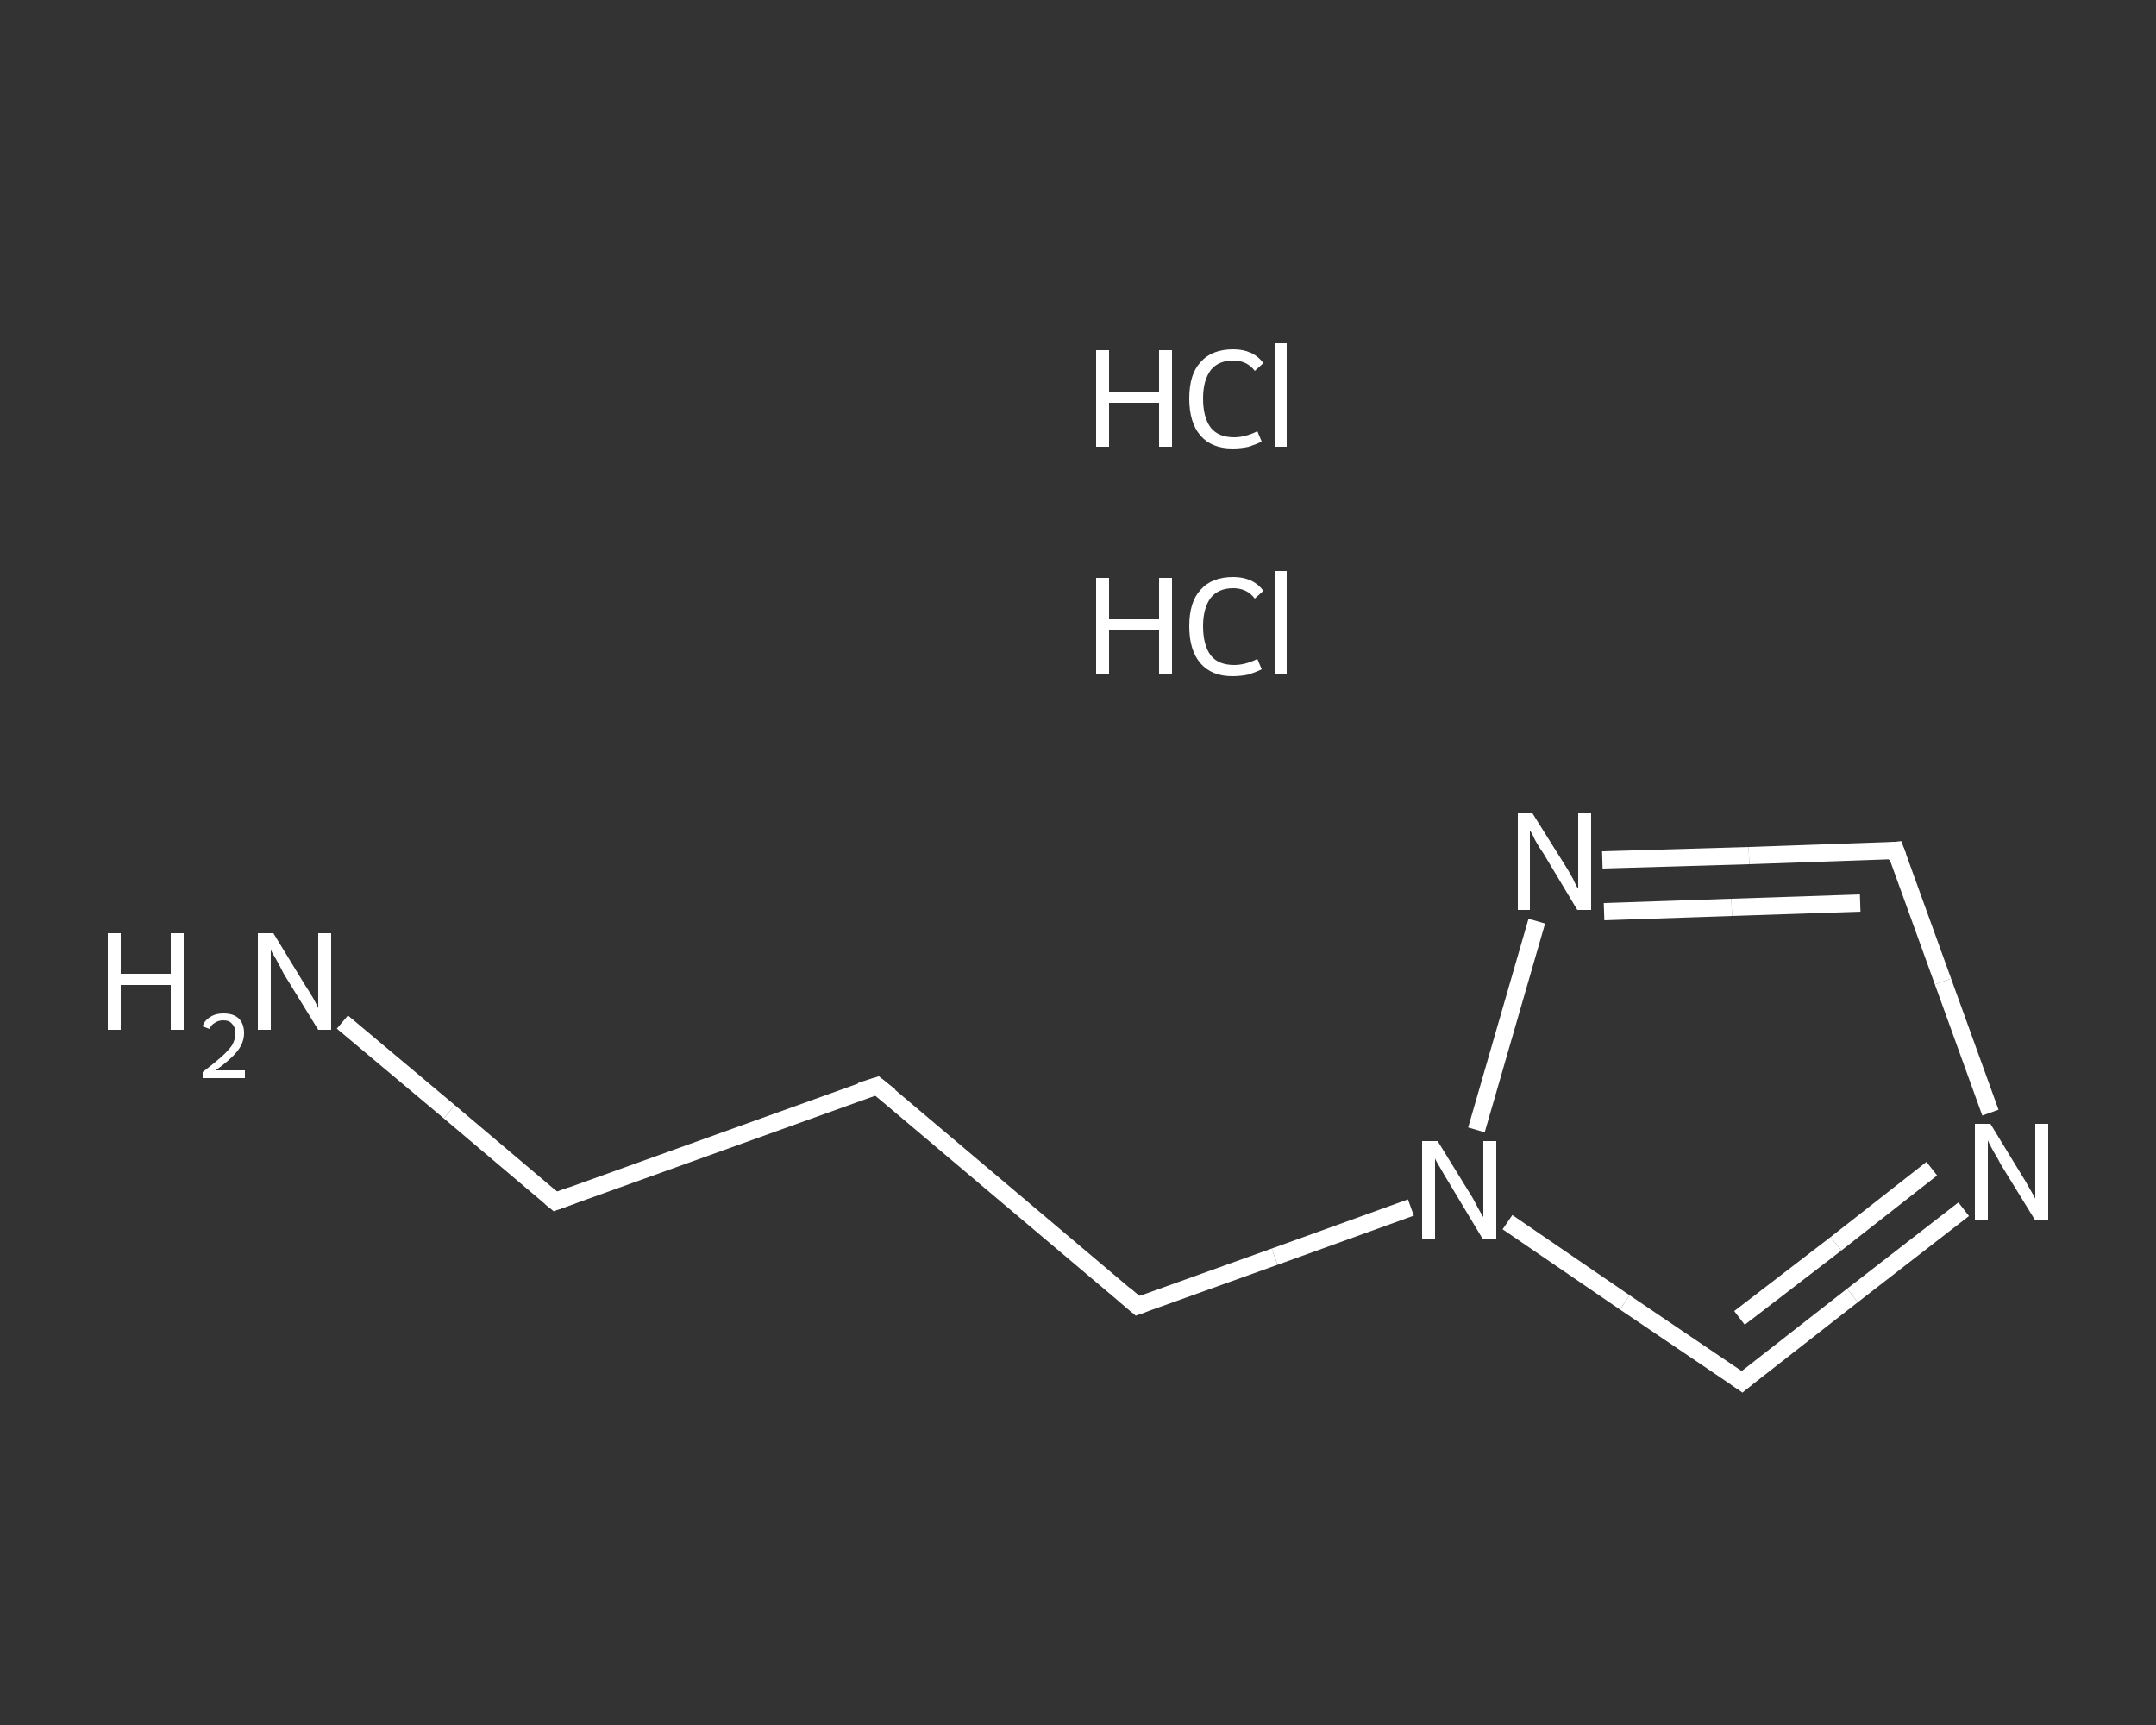 <?xml version='1.0' encoding='iso-8859-1'?>
<svg version='1.1' baseProfile='full'
              xmlns='http://www.w3.org/2000/svg'
                      xmlns:rdkit='http://www.rdkit.org/xml'
                      xmlns:xlink='http://www.w3.org/1999/xlink'
                  xml:space='preserve'
width='250px' height='200px' viewBox='0 0 250 200'>
<rect x="0" y="0" width="250" height="200" fill="#333333" stroke="none"/>
<!-- END OF HEADER -->
<rect style='opacity:1.0;fill:transparent;stroke:none' width='250.0' height='200.0' x='0.0' y='0.0'> </rect>
<path class='bond-0 atom-2 atom-3' d='M 39.7,118.5 L 52.1,128.9' style='fill:none;fill-rule:evenodd;stroke:#FFFFFF;stroke-width:2.0px;stroke-linecap:butt;stroke-linejoin:miter;stroke-opacity:1' />
<path class='bond-0 atom-2 atom-3' d='M 52.1,128.9 L 64.4,139.3' style='fill:none;fill-rule:evenodd;stroke:#FFFFFF;stroke-width:2.0px;stroke-linecap:butt;stroke-linejoin:miter;stroke-opacity:1' />
<path class='bond-1 atom-3 atom-4' d='M 64.4,139.3 L 101.7,125.9' style='fill:none;fill-rule:evenodd;stroke:#FFFFFF;stroke-width:2.0px;stroke-linecap:butt;stroke-linejoin:miter;stroke-opacity:1' />
<path class='bond-2 atom-4 atom-5' d='M 101.7,125.9 L 131.9,151.4' style='fill:none;fill-rule:evenodd;stroke:#FFFFFF;stroke-width:2.0px;stroke-linecap:butt;stroke-linejoin:miter;stroke-opacity:1' />
<path class='bond-3 atom-5 atom-6' d='M 131.9,151.4 L 147.8,145.7' style='fill:none;fill-rule:evenodd;stroke:#FFFFFF;stroke-width:2.0px;stroke-linecap:butt;stroke-linejoin:miter;stroke-opacity:1' />
<path class='bond-3 atom-5 atom-6' d='M 147.8,145.7 L 163.6,140.0' style='fill:none;fill-rule:evenodd;stroke:#FFFFFF;stroke-width:2.0px;stroke-linecap:butt;stroke-linejoin:miter;stroke-opacity:1' />
<path class='bond-4 atom-6 atom-7' d='M 174.8,141.7 L 188.4,151.0' style='fill:none;fill-rule:evenodd;stroke:#FFFFFF;stroke-width:2.0px;stroke-linecap:butt;stroke-linejoin:miter;stroke-opacity:1' />
<path class='bond-4 atom-6 atom-7' d='M 188.4,151.0 L 202.0,160.2' style='fill:none;fill-rule:evenodd;stroke:#FFFFFF;stroke-width:2.0px;stroke-linecap:butt;stroke-linejoin:miter;stroke-opacity:1' />
<path class='bond-5 atom-7 atom-8' d='M 202.0,160.2 L 214.8,150.2' style='fill:none;fill-rule:evenodd;stroke:#FFFFFF;stroke-width:2.0px;stroke-linecap:butt;stroke-linejoin:miter;stroke-opacity:1' />
<path class='bond-5 atom-7 atom-8' d='M 214.8,150.2 L 227.7,140.2' style='fill:none;fill-rule:evenodd;stroke:#FFFFFF;stroke-width:2.0px;stroke-linecap:butt;stroke-linejoin:miter;stroke-opacity:1' />
<path class='bond-5 atom-7 atom-8' d='M 201.7,152.8 L 212.9,144.2' style='fill:none;fill-rule:evenodd;stroke:#FFFFFF;stroke-width:2.0px;stroke-linecap:butt;stroke-linejoin:miter;stroke-opacity:1' />
<path class='bond-5 atom-7 atom-8' d='M 212.9,144.2 L 224.0,135.5' style='fill:none;fill-rule:evenodd;stroke:#FFFFFF;stroke-width:2.0px;stroke-linecap:butt;stroke-linejoin:miter;stroke-opacity:1' />
<path class='bond-6 atom-8 atom-9' d='M 230.8,129.0 L 225.3,113.8' style='fill:none;fill-rule:evenodd;stroke:#FFFFFF;stroke-width:2.0px;stroke-linecap:butt;stroke-linejoin:miter;stroke-opacity:1' />
<path class='bond-6 atom-8 atom-9' d='M 225.3,113.8 L 219.8,98.6' style='fill:none;fill-rule:evenodd;stroke:#FFFFFF;stroke-width:2.0px;stroke-linecap:butt;stroke-linejoin:miter;stroke-opacity:1' />
<path class='bond-7 atom-9 atom-10' d='M 219.8,98.6 L 202.8,99.2' style='fill:none;fill-rule:evenodd;stroke:#FFFFFF;stroke-width:2.0px;stroke-linecap:butt;stroke-linejoin:miter;stroke-opacity:1' />
<path class='bond-7 atom-9 atom-10' d='M 202.8,99.2 L 185.8,99.7' style='fill:none;fill-rule:evenodd;stroke:#FFFFFF;stroke-width:2.0px;stroke-linecap:butt;stroke-linejoin:miter;stroke-opacity:1' />
<path class='bond-7 atom-9 atom-10' d='M 215.7,104.7 L 200.8,105.2' style='fill:none;fill-rule:evenodd;stroke:#FFFFFF;stroke-width:2.0px;stroke-linecap:butt;stroke-linejoin:miter;stroke-opacity:1' />
<path class='bond-7 atom-9 atom-10' d='M 200.8,105.2 L 186.0,105.7' style='fill:none;fill-rule:evenodd;stroke:#FFFFFF;stroke-width:2.0px;stroke-linecap:butt;stroke-linejoin:miter;stroke-opacity:1' />
<path class='bond-8 atom-10 atom-6' d='M 178.2,106.8 L 171.2,131.0' style='fill:none;fill-rule:evenodd;stroke:#FFFFFF;stroke-width:2.0px;stroke-linecap:butt;stroke-linejoin:miter;stroke-opacity:1' />
<path d='M 63.8,138.8 L 64.4,139.3 L 66.3,138.6' style='fill:none;stroke:#FFFFFF;stroke-width:2.0px;stroke-linecap:butt;stroke-linejoin:miter;stroke-opacity:1;' />
<path d='M 99.8,126.5 L 101.7,125.9 L 103.2,127.1' style='fill:none;stroke:#FFFFFF;stroke-width:2.0px;stroke-linecap:butt;stroke-linejoin:miter;stroke-opacity:1;' />
<path d='M 130.4,150.1 L 131.9,151.4 L 132.7,151.1' style='fill:none;stroke:#FFFFFF;stroke-width:2.0px;stroke-linecap:butt;stroke-linejoin:miter;stroke-opacity:1;' />
<path d='M 201.3,159.7 L 202.0,160.2 L 202.6,159.7' style='fill:none;stroke:#FFFFFF;stroke-width:2.0px;stroke-linecap:butt;stroke-linejoin:miter;stroke-opacity:1;' />
<path d='M 220.1,99.4 L 219.8,98.6 L 218.9,98.7' style='fill:none;stroke:#FFFFFF;stroke-width:2.0px;stroke-linecap:butt;stroke-linejoin:miter;stroke-opacity:1;' />
<path class='atom-0' d='M 127.1 67.0
L 128.6 67.0
L 128.6 71.8
L 134.4 71.8
L 134.4 67.0
L 135.9 67.0
L 135.9 78.2
L 134.4 78.2
L 134.4 73.1
L 128.6 73.1
L 128.6 78.2
L 127.1 78.2
L 127.1 67.0
' fill='#FFFFFF'/>
<path class='atom-0' d='M 137.9 72.6
Q 137.9 69.8, 139.2 68.4
Q 140.5 66.9, 143.0 66.9
Q 145.3 66.9, 146.5 68.5
L 145.5 69.4
Q 144.6 68.2, 143.0 68.2
Q 141.3 68.2, 140.4 69.3
Q 139.5 70.5, 139.5 72.6
Q 139.5 74.8, 140.4 76.0
Q 141.3 77.1, 143.1 77.1
Q 144.4 77.1, 145.8 76.4
L 146.3 77.6
Q 145.7 77.9, 144.8 78.2
Q 143.9 78.4, 142.9 78.4
Q 140.5 78.4, 139.2 76.9
Q 137.9 75.4, 137.9 72.6
' fill='#FFFFFF'/>
<path class='atom-0' d='M 147.8 66.2
L 149.2 66.2
L 149.2 78.2
L 147.8 78.2
L 147.8 66.2
' fill='#FFFFFF'/>
<path class='atom-1' d='M 127.1 40.6
L 128.6 40.6
L 128.6 45.4
L 134.4 45.4
L 134.4 40.6
L 135.9 40.6
L 135.9 51.8
L 134.4 51.8
L 134.4 46.7
L 128.6 46.7
L 128.6 51.8
L 127.1 51.8
L 127.1 40.6
' fill='#FFFFFF'/>
<path class='atom-1' d='M 137.9 46.2
Q 137.9 43.4, 139.2 42.0
Q 140.5 40.5, 143.0 40.5
Q 145.3 40.5, 146.5 42.1
L 145.5 43.0
Q 144.6 41.8, 143.0 41.8
Q 141.3 41.8, 140.4 42.9
Q 139.5 44.1, 139.5 46.2
Q 139.5 48.4, 140.4 49.6
Q 141.3 50.7, 143.1 50.7
Q 144.4 50.7, 145.8 50.0
L 146.3 51.2
Q 145.7 51.5, 144.8 51.8
Q 143.9 52.0, 142.9 52.0
Q 140.5 52.0, 139.2 50.5
Q 137.9 49.0, 137.9 46.2
' fill='#FFFFFF'/>
<path class='atom-1' d='M 147.8 39.8
L 149.2 39.8
L 149.2 51.8
L 147.8 51.8
L 147.8 39.8
' fill='#FFFFFF'/>
<path class='atom-2' d='M 12.5 108.2
L 14.0 108.2
L 14.0 112.9
L 19.8 112.9
L 19.8 108.2
L 21.3 108.2
L 21.3 119.4
L 19.8 119.4
L 19.8 114.2
L 14.0 114.2
L 14.0 119.4
L 12.5 119.4
L 12.5 108.2
' fill='#FFFFFF'/>
<path class='atom-2' d='M 23.5 119.0
Q 23.7 118.3, 24.4 117.9
Q 25.0 117.5, 25.9 117.5
Q 27.1 117.5, 27.7 118.1
Q 28.3 118.7, 28.3 119.8
Q 28.3 120.9, 27.5 121.9
Q 26.7 122.9, 25.0 124.1
L 28.4 124.1
L 28.4 125.0
L 23.5 125.0
L 23.5 124.3
Q 24.8 123.3, 25.6 122.6
Q 26.5 121.8, 26.9 121.2
Q 27.3 120.5, 27.3 119.8
Q 27.3 119.1, 26.9 118.7
Q 26.6 118.3, 25.9 118.3
Q 25.3 118.3, 24.9 118.6
Q 24.5 118.8, 24.3 119.3
L 23.5 119.0
' fill='#FFFFFF'/>
<path class='atom-2' d='M 31.7 108.2
L 35.3 114.1
Q 35.7 114.7, 36.3 115.7
Q 36.9 116.8, 36.9 116.9
L 36.9 108.2
L 38.4 108.2
L 38.4 119.4
L 36.9 119.4
L 32.9 112.9
Q 32.5 112.1, 32.0 111.2
Q 31.5 110.4, 31.4 110.1
L 31.4 119.4
L 29.9 119.4
L 29.9 108.2
L 31.7 108.2
' fill='#FFFFFF'/>
<path class='atom-6' d='M 166.7 132.3
L 170.4 138.3
Q 170.8 138.9, 171.3 139.9
Q 171.9 141.0, 172.0 141.1
L 172.0 132.3
L 173.5 132.3
L 173.5 143.6
L 171.9 143.6
L 168.0 137.1
Q 167.5 136.3, 167.0 135.4
Q 166.5 134.6, 166.4 134.3
L 166.4 143.6
L 164.9 143.6
L 164.9 132.3
L 166.7 132.3
' fill='#FFFFFF'/>
<path class='atom-8' d='M 230.8 130.3
L 234.4 136.2
Q 234.8 136.8, 235.4 137.9
Q 236.0 138.9, 236.0 139.0
L 236.0 130.3
L 237.5 130.3
L 237.5 141.5
L 236.0 141.5
L 232.0 135.0
Q 231.6 134.2, 231.1 133.4
Q 230.6 132.5, 230.5 132.2
L 230.5 141.5
L 229.0 141.5
L 229.0 130.3
L 230.8 130.3
' fill='#FFFFFF'/>
<path class='atom-10' d='M 177.7 94.3
L 181.4 100.2
Q 181.8 100.8, 182.4 101.9
Q 182.9 103.0, 183.0 103.0
L 183.0 94.3
L 184.5 94.3
L 184.5 105.5
L 182.9 105.5
L 179.0 99.0
Q 178.5 98.3, 178.0 97.4
Q 177.6 96.5, 177.4 96.3
L 177.4 105.5
L 176.0 105.5
L 176.0 94.3
L 177.7 94.3
' fill='#FFFFFF'/>
</svg>
